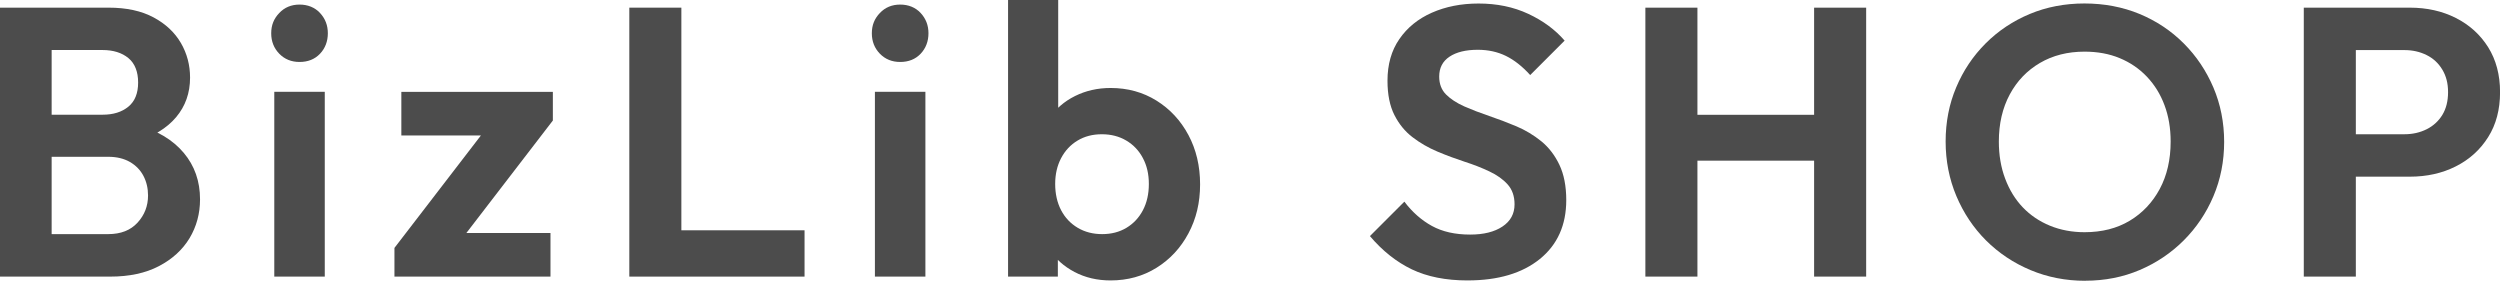 <?xml version="1.0" encoding="UTF-8"?><svg id="_レイヤー_2" xmlns="http://www.w3.org/2000/svg" viewBox="0 0 431.3 48.44"><defs><style>.cls-1{fill:#4c4c4c;}</style></defs><g id="_レイヤー_1-2"><path class="cls-1" d="m0,47.72V1.32h8.91v46.4H0Zm6.6,0v-7.33h12.08c2.16,0,3.84-.66,5.05-1.98,1.21-1.32,1.81-2.88,1.81-4.69,0-1.23-.26-2.35-.79-3.37-.53-1.01-1.31-1.81-2.34-2.41-1.03-.59-2.28-.89-3.73-.89H6.6v-7.26h11.09c1.85,0,3.33-.46,4.46-1.39,1.12-.92,1.68-2.31,1.68-4.16s-.56-3.3-1.68-4.22-2.61-1.39-4.46-1.39H6.6V1.32h12.14c3.08,0,5.66.56,7.75,1.68,2.09,1.12,3.66,2.6,4.72,4.42,1.06,1.83,1.58,3.82,1.58,5.97,0,2.64-.8,4.92-2.41,6.83-1.61,1.91-3.95,3.33-7.03,4.26l.4-2.9c3.43.97,6.08,2.56,7.95,4.79,1.87,2.22,2.81,4.9,2.81,8.02,0,2.46-.61,4.7-1.81,6.7-1.21,2-2.97,3.61-5.28,4.82-2.31,1.21-5.11,1.81-8.42,1.81H6.6Z"/><path class="cls-1" d="m51.68,10.69c-1.41,0-2.57-.47-3.5-1.42-.92-.95-1.39-2.12-1.39-3.53s.46-2.53,1.39-3.5c.92-.97,2.09-1.45,3.5-1.45s2.63.48,3.53,1.45c.9.97,1.35,2.13,1.35,3.5s-.45,2.59-1.35,3.53c-.9.95-2.08,1.42-3.53,1.42Zm-4.36,37.03V15.84h8.71v31.88h-8.71Z"/><path class="cls-1" d="m68.05,42.77l16.9-21.98h10.43l-16.9,21.98h-10.43Zm0,4.95v-4.95l6.86-2.57h20.06v7.52h-26.93Zm1.19-24.35v-7.52h26.14v4.95l-6.93,2.57h-19.21Z"/><path class="cls-1" d="m108.57,47.72V1.32h8.98v46.4h-8.98Zm6.6,0v-7.99h23.63v7.99h-23.63Z"/><path class="cls-1" d="m155.3,10.69c-1.41,0-2.57-.47-3.5-1.42-.92-.95-1.39-2.12-1.39-3.53s.46-2.53,1.39-3.5c.92-.97,2.09-1.45,3.5-1.45s2.63.48,3.53,1.45c.9.97,1.35,2.13,1.35,3.5s-.45,2.59-1.35,3.53c-.9.95-2.08,1.42-3.53,1.42Zm-4.36,37.03V15.84h8.71v31.88h-8.71Z"/><path class="cls-1" d="m173.91,47.72V0h8.65v23.69l-1.45,7.66,1.39,7.79v8.58h-8.58Zm17.69.66c-2.29,0-4.36-.48-6.21-1.45-1.85-.97-3.32-2.29-4.42-3.96-1.1-1.67-1.69-3.54-1.78-5.61v-11.35c.09-2.07.69-3.93,1.81-5.58,1.12-1.65,2.61-2.94,4.46-3.86,1.85-.92,3.89-1.39,6.14-1.39,2.95,0,5.59.73,7.92,2.18,2.33,1.45,4.17,3.43,5.51,5.94,1.34,2.51,2.01,5.35,2.01,8.51s-.67,5.94-2.01,8.45c-1.34,2.51-3.18,4.49-5.51,5.94s-4.97,2.18-7.92,2.18Zm-1.45-7.99c1.58,0,2.98-.36,4.19-1.09s2.16-1.74,2.84-3.04c.68-1.3,1.02-2.8,1.02-4.52s-.34-3.16-1.02-4.45c-.68-1.3-1.64-2.31-2.87-3.04s-2.64-1.09-4.22-1.09-2.98.36-4.19,1.09c-1.21.73-2.16,1.74-2.84,3.04-.68,1.3-1.02,2.78-1.02,4.45s.34,3.22,1.02,4.52c.68,1.3,1.64,2.31,2.87,3.04,1.23.73,2.64,1.09,4.22,1.09Z"/><path class="cls-1" d="m253.17,48.38c-3.74,0-6.94-.64-9.6-1.91-2.66-1.28-5.07-3.19-7.23-5.74l5.94-5.94c1.36,1.8,2.95,3.2,4.75,4.19,1.8.99,4,1.49,6.6,1.49,2.33,0,4.19-.46,5.58-1.39s2.08-2.2,2.08-3.83c0-1.41-.4-2.55-1.19-3.43-.79-.88-1.84-1.63-3.14-2.24-1.3-.62-2.73-1.18-4.29-1.68-1.56-.51-3.12-1.09-4.69-1.75-1.56-.66-2.99-1.48-4.29-2.48-1.3-.99-2.34-2.27-3.13-3.83-.79-1.56-1.19-3.53-1.19-5.91,0-2.82.68-5.21,2.05-7.19,1.36-1.98,3.23-3.5,5.61-4.55s5.06-1.58,8.05-1.58c3.17,0,6.03.59,8.58,1.78,2.55,1.19,4.64,2.73,6.27,4.62l-5.94,5.94c-1.36-1.5-2.76-2.6-4.19-3.3-1.43-.7-3.05-1.06-4.85-1.06-2.07,0-3.7.4-4.88,1.19-1.19.79-1.78,1.94-1.78,3.43,0,1.28.4,2.31,1.19,3.1s1.84,1.47,3.14,2.05c1.3.57,2.73,1.12,4.29,1.65,1.56.53,3.12,1.12,4.69,1.78,1.56.66,2.99,1.52,4.29,2.57,1.3,1.06,2.34,2.41,3.13,4.06.79,1.65,1.19,3.69,1.19,6.1,0,4.31-1.52,7.7-4.55,10.16-3.04,2.46-7.19,3.7-12.47,3.7Z"/><path class="cls-1" d="m283.86,47.72V1.32h8.98v46.4h-8.98Zm5.68-20v-7.92h25.94v7.92h-25.94Zm23.43,20V1.32h8.98v46.4h-8.98Z"/><path class="cls-1" d="m359.76,48.44c-3.39,0-6.54-.62-9.47-1.85-2.93-1.23-5.48-2.94-7.66-5.11-2.18-2.18-3.88-4.73-5.12-7.66-1.23-2.93-1.85-6.06-1.85-9.4s.6-6.46,1.82-9.34c1.21-2.88,2.9-5.41,5.08-7.59,2.18-2.18,4.72-3.87,7.62-5.08,2.9-1.21,6.05-1.81,9.44-1.81s6.6.61,9.5,1.81c2.9,1.21,5.45,2.9,7.62,5.08,2.18,2.18,3.88,4.72,5.12,7.62,1.23,2.9,1.85,6.03,1.85,9.37s-.62,6.47-1.85,9.37c-1.23,2.9-2.94,5.44-5.12,7.62-2.18,2.18-4.71,3.88-7.59,5.11-2.88,1.23-6.02,1.85-9.41,1.85Zm-.13-8.38c2.99,0,5.59-.66,7.79-1.98,2.2-1.32,3.93-3.15,5.18-5.48,1.25-2.33,1.88-5.06,1.88-8.18,0-2.29-.35-4.38-1.06-6.27-.7-1.89-1.72-3.53-3.04-4.92-1.32-1.39-2.88-2.45-4.69-3.2-1.8-.75-3.83-1.12-6.07-1.12-2.9,0-5.47.65-7.69,1.95-2.22,1.3-3.96,3.11-5.21,5.44-1.25,2.33-1.88,5.04-1.88,8.12,0,2.33.36,4.47,1.09,6.4.73,1.94,1.74,3.59,3.04,4.95,1.3,1.36,2.86,2.42,4.69,3.17,1.83.75,3.82,1.12,5.97,1.12Z"/><path class="cls-1" d="m397.45,47.72V1.32h8.98v46.4h-8.98Zm6.6-17.23v-7.33h10.76c1.41,0,2.68-.29,3.83-.86,1.14-.57,2.05-1.4,2.71-2.47.66-1.08.99-2.39.99-3.93s-.33-2.79-.99-3.89c-.66-1.1-1.56-1.94-2.71-2.51-1.15-.57-2.42-.86-3.83-.86h-10.76V1.32h11.68c2.95,0,5.6.59,7.95,1.78,2.35,1.19,4.21,2.87,5.58,5.05,1.36,2.18,2.05,4.76,2.05,7.75s-.68,5.58-2.05,7.75c-1.37,2.18-3.22,3.86-5.58,5.05-2.35,1.19-5.01,1.78-7.95,1.78h-11.68Z"/></g></svg>
